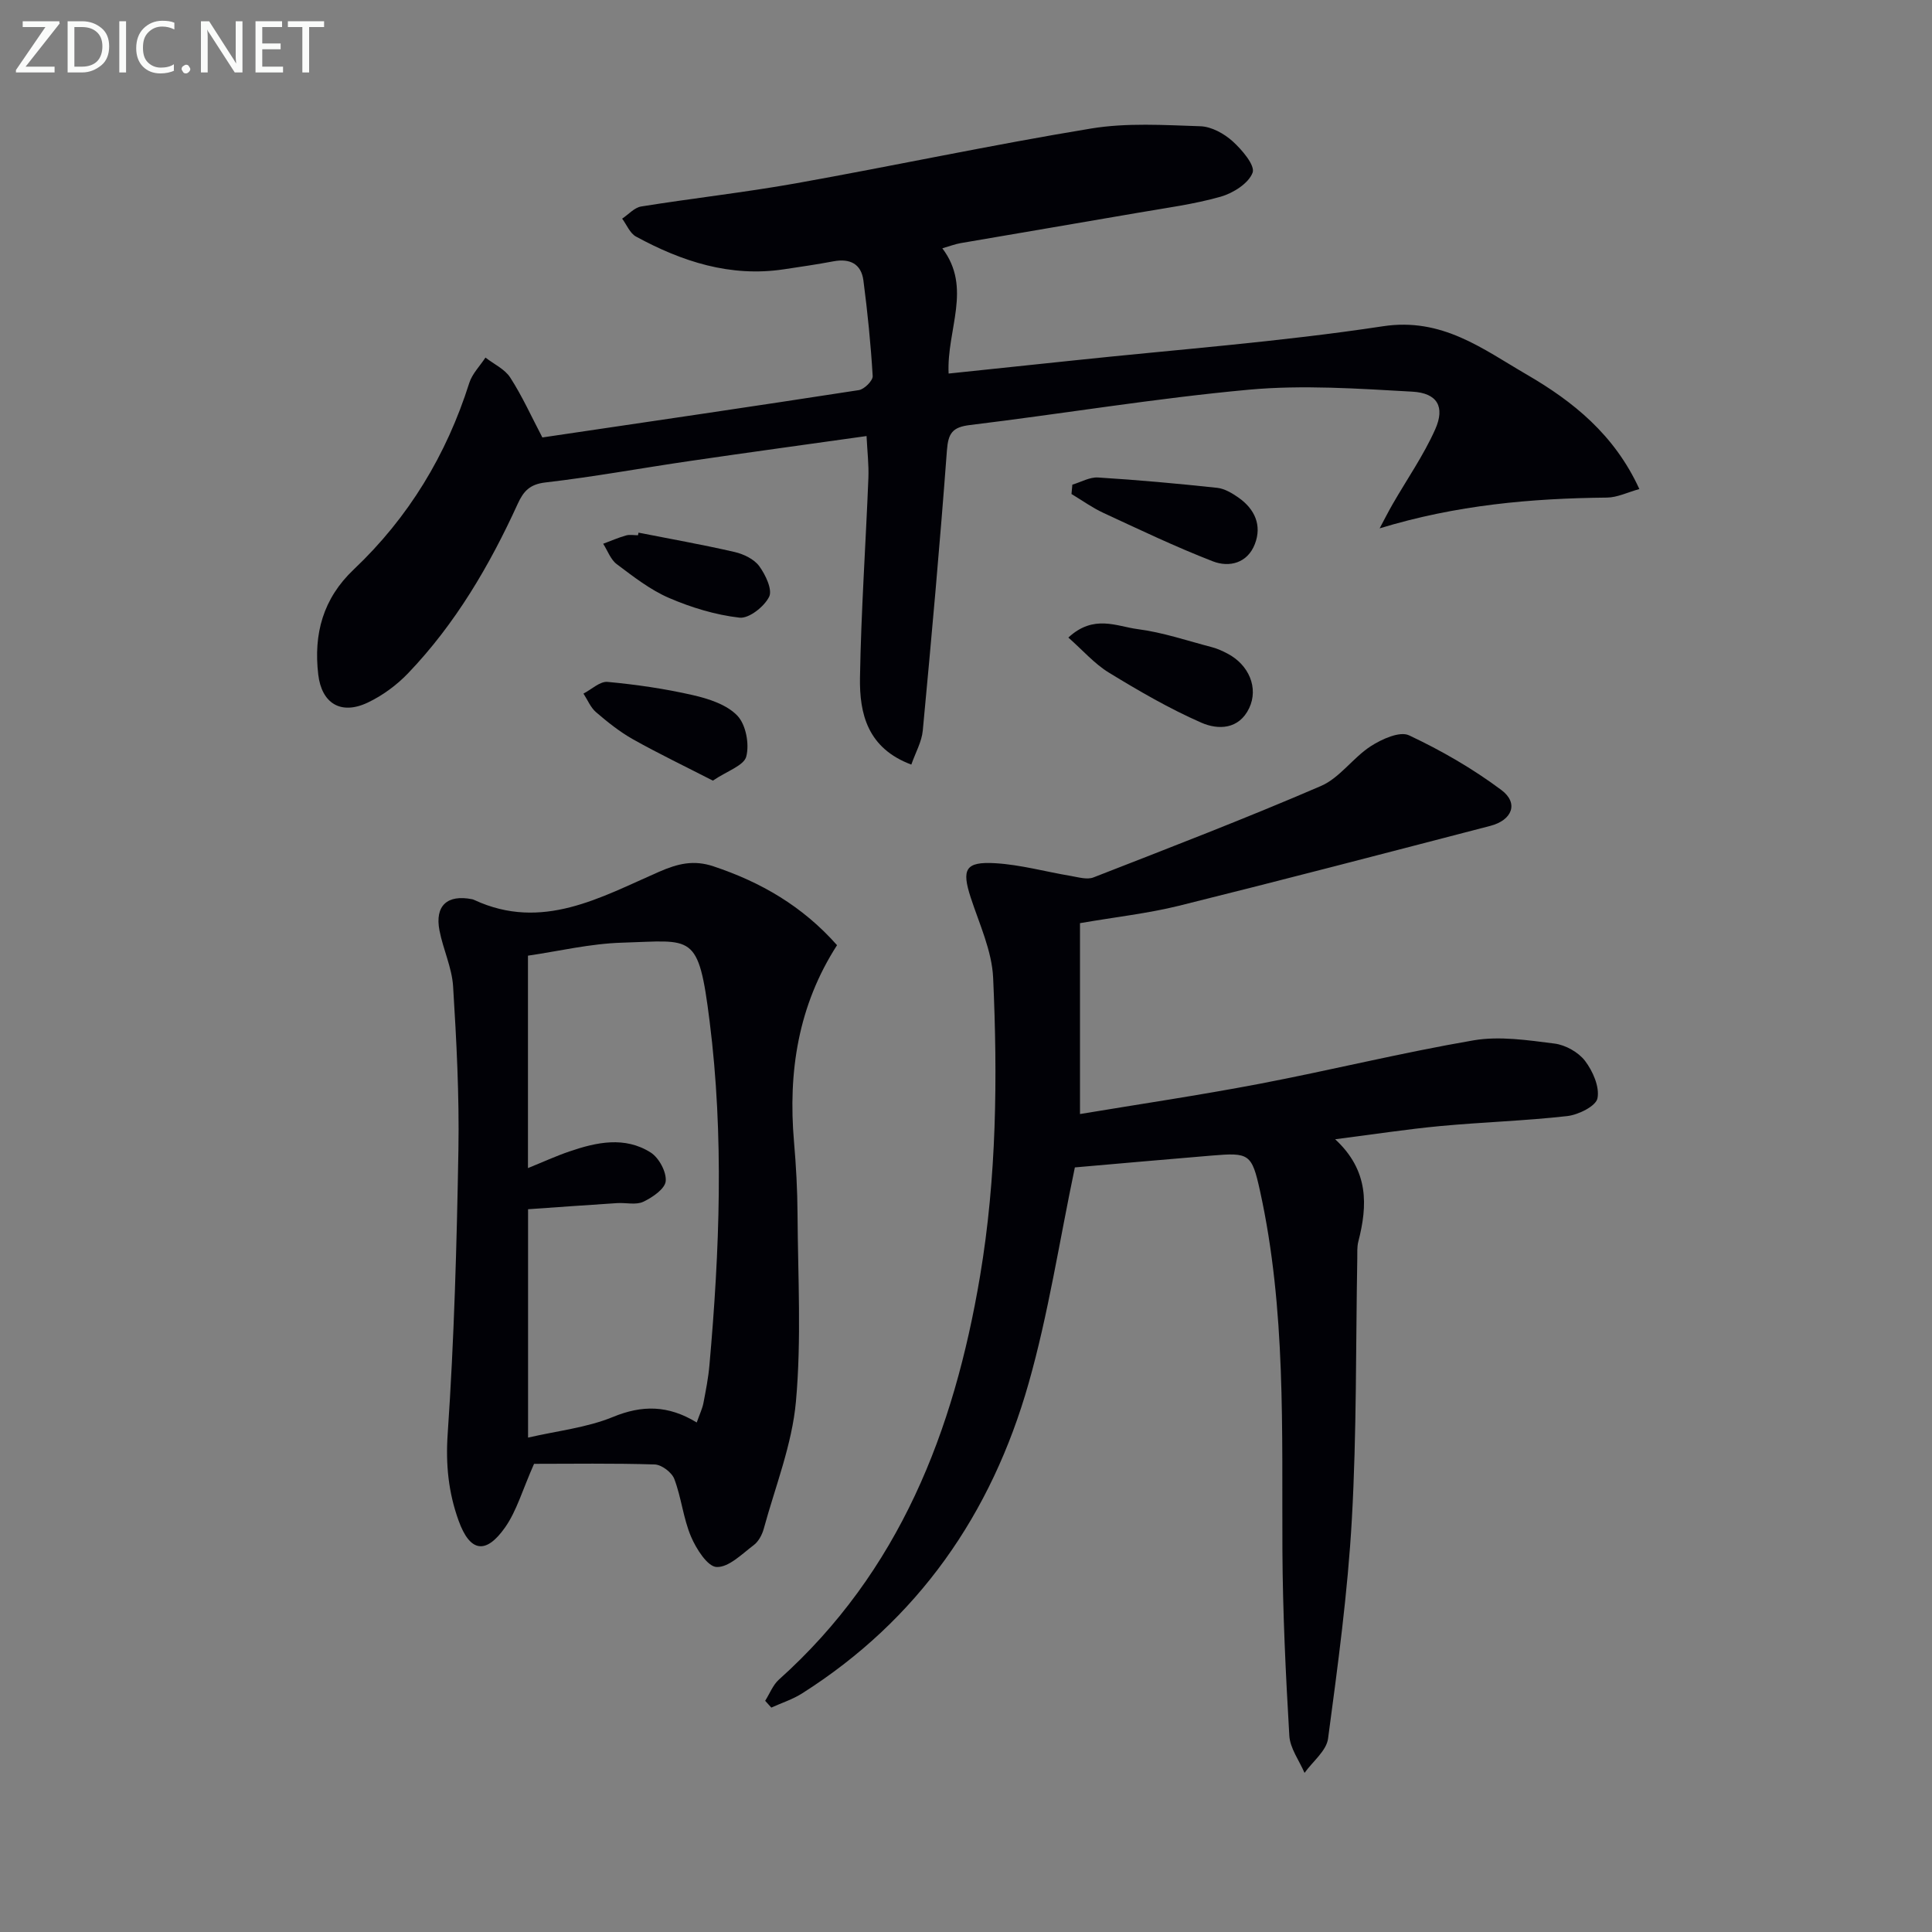 <svg enable-background="new 0 0 400 400" viewBox="0 0 400 400" xmlns="http://www.w3.org/2000/svg"><rect x="0" y="0" width="400" height="400" fill="#808080" stroke="none"/><path d="m112.29 90.57c21.91-3.24 43.73-6.43 65.52-9.8 1.13-.17 2.92-1.96 2.87-2.9-.39-6.61-1.06-13.22-1.92-19.8-.45-3.45-2.8-4.6-6.18-3.97-3.42.64-6.87 1.15-10.31 1.66-11.06 1.66-21.07-1.6-30.59-6.78-1.26-.68-1.93-2.45-2.87-3.71 1.31-.87 2.53-2.29 3.94-2.52 10.65-1.71 21.39-2.9 32.01-4.79 20.4-3.65 40.69-7.99 61.13-11.35 7.39-1.22 15.11-.72 22.66-.47 2.28.08 4.89 1.52 6.65 3.11 1.93 1.74 4.69 4.99 4.14 6.49-.82 2.22-4.02 4.24-6.6 4.98-5.56 1.58-11.35 2.33-17.06 3.32-12.26 2.13-24.54 4.18-36.81 6.3-1.13.2-2.22.62-3.77 1.07 6.23 8.22.87 16.8 1.3 25.93 8.55-.9 17.05-1.78 25.54-2.68 21.47-2.28 43.04-3.87 64.37-7.11 12.27-1.87 20.66 4.7 29.79 10 9.54 5.54 18.14 12.4 23.31 23.7-2.45.68-4.57 1.75-6.71 1.77-15.69.16-31.16 1.52-47.06 6.37.89-1.67 1.75-3.37 2.69-5.01 2.97-5.16 6.41-10.1 8.82-15.5 2.07-4.66.43-7.5-4.72-7.79-11.26-.63-22.66-1.43-33.84-.41-19.32 1.77-38.51 4.98-57.79 7.32-3.62.44-4.48 1.7-4.75 5.24-1.44 19.36-3.18 38.7-5 58.03-.22 2.32-1.5 4.53-2.37 7.03-9.05-3.38-10.75-10.5-10.63-17.98.23-13.78 1.19-27.56 1.74-41.34.11-2.76-.23-5.54-.38-8.7-12.58 1.77-24.54 3.4-36.48 5.15-10.02 1.46-19.99 3.3-30.03 4.46-3.26.38-4.53 1.85-5.71 4.42-5.84 12.79-12.9 24.83-22.67 35.05-2.36 2.47-5.3 4.64-8.38 6.1-5.55 2.64-9.55.18-10.25-5.81-.99-8.4.98-15.72 7.36-21.76 11.34-10.74 19.19-23.7 23.91-38.61.61-1.91 2.21-3.51 3.35-5.25 1.74 1.36 4 2.38 5.13 4.14 2.49 3.86 4.4 8.11 6.65 12.4z" fill="#010106"/><path d="m223.6 191.13v39.52c12.05-2.01 24.64-3.87 37.12-6.25 14.82-2.83 29.5-6.46 44.37-9.01 5.4-.92 11.21-.03 16.76.67 2.27.29 4.95 1.79 6.32 3.59 1.61 2.12 3.04 5.37 2.57 7.74-.32 1.62-3.93 3.41-6.24 3.68-8.74.99-17.56 1.25-26.32 2.07-6.92.65-13.8 1.72-21.75 2.73 7.01 6.48 6.73 13.68 4.79 21.21-.28 1.11-.19 2.32-.21 3.49-.32 17.97-.11 35.97-1.12 53.91-.85 15.21-2.91 30.36-4.93 45.48-.34 2.54-3.19 4.74-4.87 7.1-1.1-2.57-3-5.09-3.15-7.71-.75-12.75-1.36-25.52-1.43-38.29-.13-24.93.77-49.92-4.64-74.5-1.7-7.72-2.25-7.96-10.01-7.31-9.75.81-19.49 1.68-28.32 2.45-3.22 15.34-5.48 30.31-9.59 44.75-7.67 26.98-22.87 48.93-46.9 64.16-1.95 1.24-4.23 1.96-6.36 2.93-.42-.47-.85-.94-1.27-1.41.94-1.48 1.6-3.27 2.85-4.39 24.95-22.35 36.25-51.46 41.64-83.55 3.44-20.46 3.64-41.1 2.71-61.72-.25-5.61-2.85-11.15-4.64-16.63-1.91-5.87-1.14-7.49 5.1-7.12 5.23.31 10.39 1.76 15.6 2.63 1.56.26 3.38.83 4.71.31 15.76-6.15 31.57-12.23 47.1-18.93 3.89-1.68 6.63-5.86 10.32-8.24 2.27-1.47 6-3.15 7.91-2.25 6.69 3.14 13.2 6.9 19.12 11.32 3.63 2.71 2.27 6.24-2.29 7.43-21.48 5.58-42.96 11.2-64.5 16.55-6.42 1.58-13.04 2.31-20.45 3.59z" fill="#010106"/><path d="m110.57 303.07c-2.41 5.44-3.59 9.72-5.98 13.14-4.02 5.73-7.31 5.11-9.65-1.4-2.09-5.8-2.69-11.59-2.25-17.97 1.34-19.57 1.88-39.21 2.22-58.83.19-11.25-.4-22.54-1.1-33.78-.24-3.9-2.07-7.68-2.82-11.58-1-5.14 1.62-7.51 6.78-6.47.16.03.32.1.47.17 14.01 6.47 26.09-.56 38.22-5.86 3.9-1.7 7.15-2.49 11.24-1.13 9.83 3.27 18.45 8.25 25.6 16.33-8.05 12.5-10.16 26.23-8.91 40.7.43 4.96.7 9.95.73 14.93.08 12.96.83 25.99-.33 38.85-.8 8.92-4.28 17.61-6.67 26.37-.34 1.23-1.08 2.62-2.07 3.36-2.43 1.83-5.16 4.63-7.68 4.53-1.89-.07-4.23-3.77-5.31-6.31-1.6-3.78-1.99-8.06-3.45-11.91-.52-1.37-2.63-2.97-4.07-3.01-8.62-.27-17.25-.13-24.97-.13zm33.68-8.56c.64-1.8 1.16-2.87 1.38-3.99.5-2.61 1.02-5.23 1.25-7.87 2.11-23.73 3.03-47.47.04-71.19-2.33-18.55-3.45-16.71-18.1-16.29-6.62.19-13.21 1.78-19.51 2.69v43.98c3.09-1.25 5.78-2.49 8.57-3.44 5.62-1.93 11.46-3.18 16.83.21 1.71 1.08 3.29 4.01 3.12 5.93-.14 1.59-2.75 3.38-4.64 4.27-1.51.72-3.6.16-5.42.28-6.09.39-12.17.83-18.44 1.27v47.28c6.1-1.41 12.14-2.05 17.54-4.26 6.05-2.5 11.45-2.49 17.38 1.13z" fill="#010106"/><path d="m221.19 132c5.26-4.87 10.01-2.31 14.33-1.75 5.21.67 10.3 2.41 15.42 3.75 1.11.29 2.18.78 3.2 1.32 4.46 2.33 6.46 7.14 4.49 11.29-2.13 4.47-6.46 4.52-9.89 3.02-6.64-2.91-12.97-6.59-19.17-10.38-2.99-1.83-5.39-4.62-8.38-7.25z" fill="#010106"/><path d="m222.02 100.34c1.78-.52 3.58-1.59 5.32-1.48 8.24.51 16.47 1.26 24.67 2.14 1.55.17 3.14 1.13 4.47 2.07 3.31 2.35 4.82 5.7 3.33 9.56-1.52 3.95-5.28 4.92-8.72 3.58-7.69-2.98-15.15-6.55-22.64-10.02-2.31-1.07-4.41-2.59-6.61-3.91.06-.65.12-1.3.18-1.94z" fill="#010106"/><path d="m147.59 161.62c-5.84-3-11.29-5.61-16.56-8.57-2.73-1.54-5.24-3.55-7.63-5.6-1.13-.97-1.75-2.55-2.6-3.85 1.67-.86 3.42-2.57 4.99-2.42 5.93.55 11.87 1.41 17.67 2.74 3.28.75 7.01 1.96 9.2 4.25 1.77 1.85 2.52 5.87 1.85 8.45-.47 1.88-3.97 3-6.92 5z" fill="#010106"/><path d="m132.2 110.28c6.64 1.31 13.32 2.49 19.91 4.01 1.86.43 4.01 1.47 5.08 2.92 1.3 1.78 2.78 4.88 2.05 6.35-1.02 2.05-4.18 4.54-6.13 4.32-4.97-.57-9.97-2.09-14.59-4.08-3.9-1.68-7.39-4.42-10.83-7-1.27-.95-1.89-2.79-2.81-4.22 1.57-.59 3.12-1.26 4.73-1.72.77-.22 1.65-.04 2.48-.04.04-.17.07-.36.11-.54z" fill="#010106"/><g fill="#fafbfa"><path d="m12.4 4.8-7.1 9h6v1.2h-8v-.5l6.1-8.9h-4.7v-1.2h7.6v.4z"/><path d="m14 14v-9.6h3c1.6 0 2.9.5 4 1.4s1.6 2.2 1.6 3.8-.5 3-1.6 3.9-2.4 1.5-4 1.5h-3zm1.4-8.4v8.2h1.6c1.3 0 2.4-.4 3.1-1.1s1.1-1.8 1.1-3.1-.4-2.3-1.2-3-1.8-1-3.1-1z"/><path d="m26.1 4.4v10.6h-1.4v-10.6z"/><path d="m36.1 14.6c-.8.4-1.8.6-2.9.6-1.5 0-2.7-.5-3.6-1.4s-1.4-2.2-1.4-3.8c0-1.7.5-3.1 1.5-4.1s2.3-1.6 3.9-1.6c1 0 1.8.1 2.5.4v1.4c-.8-.4-1.6-.6-2.5-.6-1.2 0-2.1.4-2.9 1.2s-1.1 1.8-1.1 3.2c0 1.3.3 2.3 1 3s1.6 1.1 2.7 1.1c1 0 2-.2 2.7-.7v1.3z"/><path d="m37.6 14.3c0-.2.1-.5.3-.6s.4-.3.6-.3c.3 0 .5.1.6.3s.3.4.3.6-.1.4-.3.6-.4.3-.6.3c-.3 0-.5-.1-.6-.3s-.3-.4-.3-.6z"/><path d="m50.2 15h-1.6l-5.3-8.2c-.2-.2-.3-.5-.4-.7 0 .2.1.7.1 1.5v7.4h-1.4v-10.6h1.7l5.2 8.1c.2.4.4.6.4.7 0-.3-.1-.8-.1-1.5v-7.3h1.4z"/><path d="m58.6 15h-5.7v-10.6h5.5v1.2h-4.1v3.4h3.8v1.2h-3.8v3.6h4.3z"/><path d="m67.1 5.6h-3.1v9.4h-1.4v-9.4h-3v-1.2h7.5z"/></g></svg>
